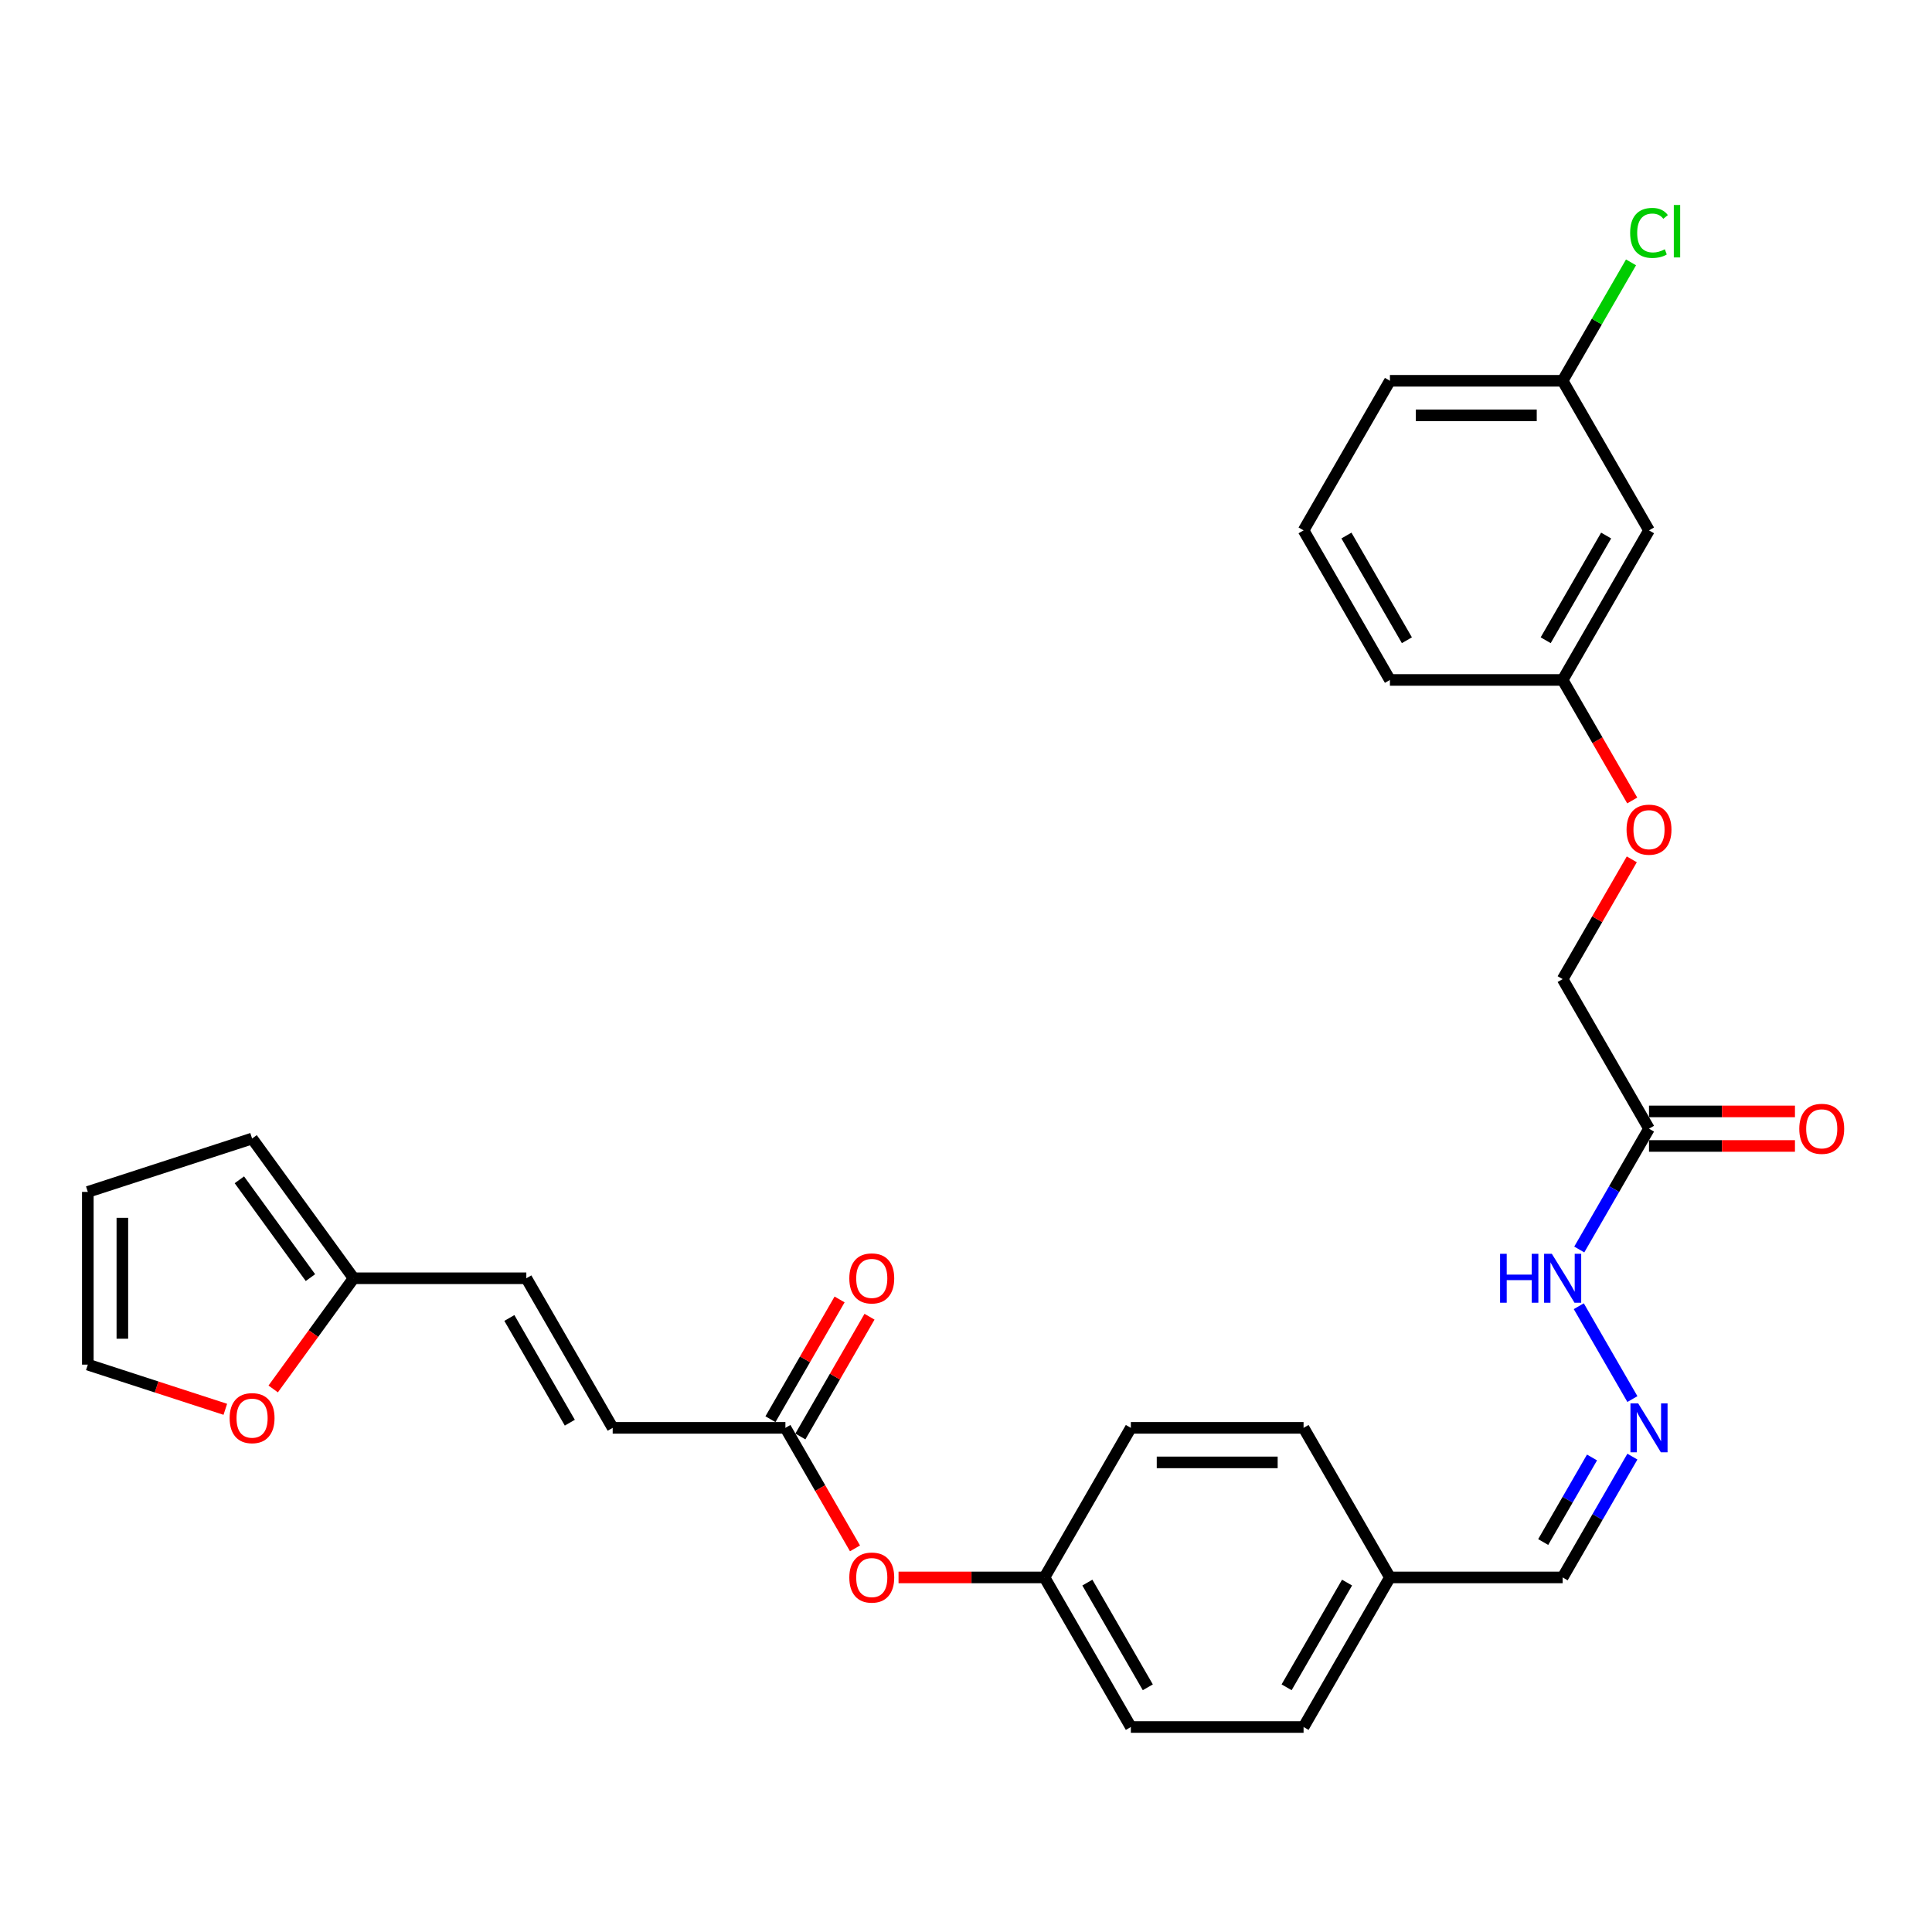 <?xml version='1.0' encoding='iso-8859-1'?>
<svg version='1.1' baseProfile='full'
              xmlns='http://www.w3.org/2000/svg'
                      xmlns:rdkit='http://www.rdkit.org/xml'
                      xmlns:xlink='http://www.w3.org/1999/xlink'
                  xml:space='preserve'
width='1000px' height='1000px' viewBox='0 0 1000 1000'>
<!-- END OF HEADER -->
<rect style='opacity:1.0;fill:#FFFFFF;stroke:none' width='1000' height='1000' x='0' y='0'> </rect>
<path class='bond-6' d='M 853.524,584.208 L 835.473,615.472' style='fill:none;fill-rule:evenodd;stroke:#000000;stroke-width:6px;stroke-linecap:butt;stroke-linejoin:miter;stroke-opacity:1' />
<path class='bond-6' d='M 835.473,615.472 L 817.423,646.736' style='fill:none;fill-rule:evenodd;stroke:#0000FF;stroke-width:6px;stroke-linecap:butt;stroke-linejoin:miter;stroke-opacity:1' />
<path class='bond-8' d='M 853.524,593.148 L 891.295,593.148' style='fill:none;fill-rule:evenodd;stroke:#000000;stroke-width:6px;stroke-linecap:butt;stroke-linejoin:miter;stroke-opacity:1' />
<path class='bond-8' d='M 891.295,593.148 L 929.067,593.148' style='fill:none;fill-rule:evenodd;stroke:#FF0000;stroke-width:6px;stroke-linecap:butt;stroke-linejoin:miter;stroke-opacity:1' />
<path class='bond-8' d='M 853.524,575.268 L 891.295,575.268' style='fill:none;fill-rule:evenodd;stroke:#000000;stroke-width:6px;stroke-linecap:butt;stroke-linejoin:miter;stroke-opacity:1' />
<path class='bond-8' d='M 891.295,575.268 L 929.067,575.268' style='fill:none;fill-rule:evenodd;stroke:#FF0000;stroke-width:6px;stroke-linecap:butt;stroke-linejoin:miter;stroke-opacity:1' />
<path class='bond-14' d='M 853.524,584.208 L 808.824,506.785' style='fill:none;fill-rule:evenodd;stroke:#000000;stroke-width:6px;stroke-linecap:butt;stroke-linejoin:miter;stroke-opacity:1' />
<path class='bond-0' d='M 183.026,661.63 L 272.426,661.63' style='fill:none;fill-rule:evenodd;stroke:#000000;stroke-width:6px;stroke-linecap:butt;stroke-linejoin:miter;stroke-opacity:1' />
<path class='bond-5' d='M 183.026,661.63 L 162.215,690.275' style='fill:none;fill-rule:evenodd;stroke:#000000;stroke-width:6px;stroke-linecap:butt;stroke-linejoin:miter;stroke-opacity:1' />
<path class='bond-5' d='M 162.215,690.275 L 141.404,718.919' style='fill:none;fill-rule:evenodd;stroke:#FF0000;stroke-width:6px;stroke-linecap:butt;stroke-linejoin:miter;stroke-opacity:1' />
<path class='bond-7' d='M 183.026,661.63 L 130.479,589.304' style='fill:none;fill-rule:evenodd;stroke:#000000;stroke-width:6px;stroke-linecap:butt;stroke-linejoin:miter;stroke-opacity:1' />
<path class='bond-7' d='M 160.679,661.291 L 123.896,610.663' style='fill:none;fill-rule:evenodd;stroke:#000000;stroke-width:6px;stroke-linecap:butt;stroke-linejoin:miter;stroke-opacity:1' />
<path class='bond-1' d='M 406.526,739.053 L 424.535,770.245' style='fill:none;fill-rule:evenodd;stroke:#000000;stroke-width:6px;stroke-linecap:butt;stroke-linejoin:miter;stroke-opacity:1' />
<path class='bond-1' d='M 424.535,770.245 L 442.544,801.438' style='fill:none;fill-rule:evenodd;stroke:#FF0000;stroke-width:6px;stroke-linecap:butt;stroke-linejoin:miter;stroke-opacity:1' />
<path class='bond-2' d='M 406.526,739.053 L 317.126,739.053' style='fill:none;fill-rule:evenodd;stroke:#000000;stroke-width:6px;stroke-linecap:butt;stroke-linejoin:miter;stroke-opacity:1' />
<path class='bond-12' d='M 414.268,743.523 L 432.163,712.527' style='fill:none;fill-rule:evenodd;stroke:#000000;stroke-width:6px;stroke-linecap:butt;stroke-linejoin:miter;stroke-opacity:1' />
<path class='bond-12' d='M 432.163,712.527 L 450.059,681.531' style='fill:none;fill-rule:evenodd;stroke:#FF0000;stroke-width:6px;stroke-linecap:butt;stroke-linejoin:miter;stroke-opacity:1' />
<path class='bond-12' d='M 398.783,734.583 L 416.679,703.587' style='fill:none;fill-rule:evenodd;stroke:#000000;stroke-width:6px;stroke-linecap:butt;stroke-linejoin:miter;stroke-opacity:1' />
<path class='bond-12' d='M 416.679,703.587 L 434.574,672.591' style='fill:none;fill-rule:evenodd;stroke:#FF0000;stroke-width:6px;stroke-linecap:butt;stroke-linejoin:miter;stroke-opacity:1' />
<path class='bond-3' d='M 317.126,739.053 L 272.426,661.63' style='fill:none;fill-rule:evenodd;stroke:#000000;stroke-width:6px;stroke-linecap:butt;stroke-linejoin:miter;stroke-opacity:1' />
<path class='bond-3' d='M 294.936,736.379 L 263.647,682.183' style='fill:none;fill-rule:evenodd;stroke:#000000;stroke-width:6px;stroke-linecap:butt;stroke-linejoin:miter;stroke-opacity:1' />
<path class='bond-4' d='M 844.925,724.159 L 817.175,676.094' style='fill:none;fill-rule:evenodd;stroke:#0000FF;stroke-width:6px;stroke-linecap:butt;stroke-linejoin:miter;stroke-opacity:1' />
<path class='bond-15' d='M 844.925,753.947 L 826.874,785.211' style='fill:none;fill-rule:evenodd;stroke:#0000FF;stroke-width:6px;stroke-linecap:butt;stroke-linejoin:miter;stroke-opacity:1' />
<path class='bond-15' d='M 826.874,785.211 L 808.824,816.475' style='fill:none;fill-rule:evenodd;stroke:#000000;stroke-width:6px;stroke-linecap:butt;stroke-linejoin:miter;stroke-opacity:1' />
<path class='bond-15' d='M 824.025,754.386 L 811.39,776.271' style='fill:none;fill-rule:evenodd;stroke:#0000FF;stroke-width:6px;stroke-linecap:butt;stroke-linejoin:miter;stroke-opacity:1' />
<path class='bond-15' d='M 811.39,776.271 L 798.755,798.156' style='fill:none;fill-rule:evenodd;stroke:#000000;stroke-width:6px;stroke-linecap:butt;stroke-linejoin:miter;stroke-opacity:1' />
<path class='bond-10' d='M 116.622,729.454 L 81.038,717.892' style='fill:none;fill-rule:evenodd;stroke:#FF0000;stroke-width:6px;stroke-linecap:butt;stroke-linejoin:miter;stroke-opacity:1' />
<path class='bond-10' d='M 81.038,717.892 L 45.455,706.33' style='fill:none;fill-rule:evenodd;stroke:#000000;stroke-width:6px;stroke-linecap:butt;stroke-linejoin:miter;stroke-opacity:1' />
<path class='bond-11' d='M 130.479,589.304 L 45.455,616.93' style='fill:none;fill-rule:evenodd;stroke:#000000;stroke-width:6px;stroke-linecap:butt;stroke-linejoin:miter;stroke-opacity:1' />
<path class='bond-9' d='M 465.082,816.475 L 502.854,816.475' style='fill:none;fill-rule:evenodd;stroke:#FF0000;stroke-width:6px;stroke-linecap:butt;stroke-linejoin:miter;stroke-opacity:1' />
<path class='bond-9' d='M 502.854,816.475 L 540.625,816.475' style='fill:none;fill-rule:evenodd;stroke:#000000;stroke-width:6px;stroke-linecap:butt;stroke-linejoin:miter;stroke-opacity:1' />
<path class='bond-31' d='M 45.455,706.33 L 45.455,616.93' style='fill:none;fill-rule:evenodd;stroke:#000000;stroke-width:6px;stroke-linecap:butt;stroke-linejoin:miter;stroke-opacity:1' />
<path class='bond-31' d='M 63.334,692.92 L 63.334,630.34' style='fill:none;fill-rule:evenodd;stroke:#000000;stroke-width:6px;stroke-linecap:butt;stroke-linejoin:miter;stroke-opacity:1' />
<path class='bond-13' d='M 853.524,274.518 L 808.824,351.941' style='fill:none;fill-rule:evenodd;stroke:#000000;stroke-width:6px;stroke-linecap:butt;stroke-linejoin:miter;stroke-opacity:1' />
<path class='bond-13' d='M 831.334,277.192 L 800.045,331.387' style='fill:none;fill-rule:evenodd;stroke:#000000;stroke-width:6px;stroke-linecap:butt;stroke-linejoin:miter;stroke-opacity:1' />
<path class='bond-19' d='M 853.524,274.518 L 808.824,197.096' style='fill:none;fill-rule:evenodd;stroke:#000000;stroke-width:6px;stroke-linecap:butt;stroke-linejoin:miter;stroke-opacity:1' />
<path class='bond-16' d='M 808.824,506.785 L 826.72,475.789' style='fill:none;fill-rule:evenodd;stroke:#000000;stroke-width:6px;stroke-linecap:butt;stroke-linejoin:miter;stroke-opacity:1' />
<path class='bond-16' d='M 826.72,475.789 L 844.615,444.793' style='fill:none;fill-rule:evenodd;stroke:#FF0000;stroke-width:6px;stroke-linecap:butt;stroke-linejoin:miter;stroke-opacity:1' />
<path class='bond-20' d='M 808.824,816.475 L 719.424,816.475' style='fill:none;fill-rule:evenodd;stroke:#000000;stroke-width:6px;stroke-linecap:butt;stroke-linejoin:miter;stroke-opacity:1' />
<path class='bond-17' d='M 844.842,414.326 L 826.833,383.133' style='fill:none;fill-rule:evenodd;stroke:#FF0000;stroke-width:6px;stroke-linecap:butt;stroke-linejoin:miter;stroke-opacity:1' />
<path class='bond-17' d='M 826.833,383.133 L 808.824,351.941' style='fill:none;fill-rule:evenodd;stroke:#000000;stroke-width:6px;stroke-linecap:butt;stroke-linejoin:miter;stroke-opacity:1' />
<path class='bond-27' d='M 808.824,351.941 L 719.424,351.941' style='fill:none;fill-rule:evenodd;stroke:#000000;stroke-width:6px;stroke-linecap:butt;stroke-linejoin:miter;stroke-opacity:1' />
<path class='bond-18' d='M 540.625,816.475 L 585.325,893.897' style='fill:none;fill-rule:evenodd;stroke:#000000;stroke-width:6px;stroke-linecap:butt;stroke-linejoin:miter;stroke-opacity:1' />
<path class='bond-18' d='M 562.815,819.148 L 594.104,873.344' style='fill:none;fill-rule:evenodd;stroke:#000000;stroke-width:6px;stroke-linecap:butt;stroke-linejoin:miter;stroke-opacity:1' />
<path class='bond-30' d='M 540.625,816.475 L 585.325,739.053' style='fill:none;fill-rule:evenodd;stroke:#000000;stroke-width:6px;stroke-linecap:butt;stroke-linejoin:miter;stroke-opacity:1' />
<path class='bond-21' d='M 808.824,197.096 L 826.518,166.449' style='fill:none;fill-rule:evenodd;stroke:#000000;stroke-width:6px;stroke-linecap:butt;stroke-linejoin:miter;stroke-opacity:1' />
<path class='bond-21' d='M 826.518,166.449 L 844.213,135.801' style='fill:none;fill-rule:evenodd;stroke:#00CC00;stroke-width:6px;stroke-linecap:butt;stroke-linejoin:miter;stroke-opacity:1' />
<path class='bond-29' d='M 808.824,197.096 L 719.424,197.096' style='fill:none;fill-rule:evenodd;stroke:#000000;stroke-width:6px;stroke-linecap:butt;stroke-linejoin:miter;stroke-opacity:1' />
<path class='bond-29' d='M 795.414,214.976 L 732.834,214.976' style='fill:none;fill-rule:evenodd;stroke:#000000;stroke-width:6px;stroke-linecap:butt;stroke-linejoin:miter;stroke-opacity:1' />
<path class='bond-24' d='M 719.424,816.475 L 674.725,739.053' style='fill:none;fill-rule:evenodd;stroke:#000000;stroke-width:6px;stroke-linecap:butt;stroke-linejoin:miter;stroke-opacity:1' />
<path class='bond-25' d='M 719.424,816.475 L 674.725,893.897' style='fill:none;fill-rule:evenodd;stroke:#000000;stroke-width:6px;stroke-linecap:butt;stroke-linejoin:miter;stroke-opacity:1' />
<path class='bond-25' d='M 697.235,819.148 L 665.945,873.344' style='fill:none;fill-rule:evenodd;stroke:#000000;stroke-width:6px;stroke-linecap:butt;stroke-linejoin:miter;stroke-opacity:1' />
<path class='bond-22' d='M 585.325,893.897 L 674.725,893.897' style='fill:none;fill-rule:evenodd;stroke:#000000;stroke-width:6px;stroke-linecap:butt;stroke-linejoin:miter;stroke-opacity:1' />
<path class='bond-23' d='M 585.325,739.053 L 674.725,739.053' style='fill:none;fill-rule:evenodd;stroke:#000000;stroke-width:6px;stroke-linecap:butt;stroke-linejoin:miter;stroke-opacity:1' />
<path class='bond-23' d='M 598.735,756.932 L 661.315,756.932' style='fill:none;fill-rule:evenodd;stroke:#000000;stroke-width:6px;stroke-linecap:butt;stroke-linejoin:miter;stroke-opacity:1' />
<path class='bond-26' d='M 674.725,274.518 L 719.424,351.941' style='fill:none;fill-rule:evenodd;stroke:#000000;stroke-width:6px;stroke-linecap:butt;stroke-linejoin:miter;stroke-opacity:1' />
<path class='bond-26' d='M 696.914,277.192 L 728.204,331.387' style='fill:none;fill-rule:evenodd;stroke:#000000;stroke-width:6px;stroke-linecap:butt;stroke-linejoin:miter;stroke-opacity:1' />
<path class='bond-28' d='M 674.725,274.518 L 719.424,197.096' style='fill:none;fill-rule:evenodd;stroke:#000000;stroke-width:6px;stroke-linecap:butt;stroke-linejoin:miter;stroke-opacity:1' />
<path  class='atom-5' d='M 847.927 726.394
L 856.224 739.803
Q 857.046 741.127, 858.369 743.523
Q 859.692 745.918, 859.764 746.061
L 859.764 726.394
L 863.125 726.394
L 863.125 751.712
L 859.657 751.712
L 850.752 737.05
Q 849.715 735.334, 848.607 733.367
Q 847.534 731.4, 847.212 730.792
L 847.212 751.712
L 843.922 751.712
L 843.922 726.394
L 847.927 726.394
' fill='#0000FF'/>
<path  class='atom-6' d='M 118.857 734.028
Q 118.857 727.948, 121.861 724.551
Q 124.864 721.154, 130.479 721.154
Q 136.093 721.154, 139.097 724.551
Q 142.101 727.948, 142.101 734.028
Q 142.101 740.178, 139.061 743.683
Q 136.021 747.151, 130.479 747.151
Q 124.9 747.151, 121.861 743.683
Q 118.857 740.214, 118.857 734.028
M 130.479 744.291
Q 134.341 744.291, 136.415 741.716
Q 138.525 739.105, 138.525 734.028
Q 138.525 729.057, 136.415 726.554
Q 134.341 724.015, 130.479 724.015
Q 126.617 724.015, 124.507 726.518
Q 122.433 729.021, 122.433 734.028
Q 122.433 739.141, 124.507 741.716
Q 126.617 744.291, 130.479 744.291
' fill='#FF0000'/>
<path  class='atom-7' d='M 776.443 648.971
L 779.876 648.971
L 779.876 659.735
L 792.821 659.735
L 792.821 648.971
L 796.254 648.971
L 796.254 674.289
L 792.821 674.289
L 792.821 662.596
L 779.876 662.596
L 779.876 674.289
L 776.443 674.289
L 776.443 648.971
' fill='#0000FF'/>
<path  class='atom-7' d='M 803.228 648.971
L 811.524 662.381
Q 812.346 663.704, 813.669 666.1
Q 814.993 668.496, 815.064 668.639
L 815.064 648.971
L 818.426 648.971
L 818.426 674.289
L 814.957 674.289
L 806.053 659.628
Q 805.016 657.911, 803.907 655.944
Q 802.834 653.978, 802.512 653.37
L 802.512 674.289
L 799.223 674.289
L 799.223 648.971
L 803.228 648.971
' fill='#0000FF'/>
<path  class='atom-9' d='M 931.302 584.279
Q 931.302 578.2, 934.305 574.803
Q 937.309 571.406, 942.923 571.406
Q 948.538 571.406, 951.542 574.803
Q 954.545 578.2, 954.545 584.279
Q 954.545 590.43, 951.506 593.934
Q 948.466 597.403, 942.923 597.403
Q 937.345 597.403, 934.305 593.934
Q 931.302 590.466, 931.302 584.279
M 942.923 594.542
Q 946.786 594.542, 948.86 591.968
Q 950.969 589.357, 950.969 584.279
Q 950.969 579.309, 948.86 576.806
Q 946.786 574.267, 942.923 574.267
Q 939.061 574.267, 936.952 576.77
Q 934.878 579.273, 934.878 584.279
Q 934.878 589.393, 936.952 591.968
Q 939.061 594.542, 942.923 594.542
' fill='#FF0000'/>
<path  class='atom-10' d='M 439.603 816.546
Q 439.603 810.467, 442.607 807.07
Q 445.611 803.673, 451.225 803.673
Q 456.84 803.673, 459.844 807.07
Q 462.847 810.467, 462.847 816.546
Q 462.847 822.697, 459.808 826.202
Q 456.768 829.67, 451.225 829.67
Q 445.647 829.67, 442.607 826.202
Q 439.603 822.733, 439.603 816.546
M 451.225 826.81
Q 455.087 826.81, 457.162 824.235
Q 459.271 821.624, 459.271 816.546
Q 459.271 811.576, 457.162 809.073
Q 455.087 806.534, 451.225 806.534
Q 447.363 806.534, 445.254 809.037
Q 443.179 811.54, 443.179 816.546
Q 443.179 821.66, 445.254 824.235
Q 447.363 826.81, 451.225 826.81
' fill='#FF0000'/>
<path  class='atom-13' d='M 439.603 661.702
Q 439.603 655.623, 442.607 652.225
Q 445.611 648.828, 451.225 648.828
Q 456.84 648.828, 459.844 652.225
Q 462.847 655.623, 462.847 661.702
Q 462.847 667.852, 459.808 671.357
Q 456.768 674.826, 451.225 674.826
Q 445.647 674.826, 442.607 671.357
Q 439.603 667.888, 439.603 661.702
M 451.225 671.965
Q 455.087 671.965, 457.162 669.39
Q 459.271 666.78, 459.271 661.702
Q 459.271 656.731, 457.162 654.228
Q 455.087 651.689, 451.225 651.689
Q 447.363 651.689, 445.254 654.192
Q 443.179 656.695, 443.179 661.702
Q 443.179 666.815, 445.254 669.39
Q 447.363 671.965, 451.225 671.965
' fill='#FF0000'/>
<path  class='atom-17' d='M 841.902 429.435
Q 841.902 423.355, 844.906 419.958
Q 847.91 416.561, 853.524 416.561
Q 859.138 416.561, 862.142 419.958
Q 865.146 423.355, 865.146 429.435
Q 865.146 435.585, 862.106 439.09
Q 859.067 442.558, 853.524 442.558
Q 847.945 442.558, 844.906 439.09
Q 841.902 435.621, 841.902 429.435
M 853.524 439.698
Q 857.386 439.698, 859.46 437.123
Q 861.57 434.512, 861.57 429.435
Q 861.57 424.464, 859.46 421.961
Q 857.386 419.422, 853.524 419.422
Q 849.662 419.422, 847.552 421.925
Q 845.478 424.428, 845.478 429.435
Q 845.478 434.548, 847.552 437.123
Q 849.662 439.698, 853.524 439.698
' fill='#FF0000'/>
<path  class='atom-22' d='M 843.761 120.55
Q 843.761 114.256, 846.694 110.966
Q 849.662 107.64, 855.276 107.64
Q 860.497 107.64, 863.286 111.324
L 860.926 113.255
Q 858.888 110.573, 855.276 110.573
Q 851.45 110.573, 849.411 113.147
Q 847.409 115.686, 847.409 120.55
Q 847.409 125.556, 849.483 128.131
Q 851.593 130.706, 855.669 130.706
Q 858.459 130.706, 861.713 129.025
L 862.714 131.707
Q 861.391 132.565, 859.388 133.066
Q 857.386 133.566, 855.169 133.566
Q 849.662 133.566, 846.694 130.205
Q 843.761 126.843, 843.761 120.55
' fill='#00CC00'/>
<path  class='atom-22' d='M 866.362 106.103
L 869.652 106.103
L 869.652 133.244
L 866.362 133.244
L 866.362 106.103
' fill='#00CC00'/>
</svg>
